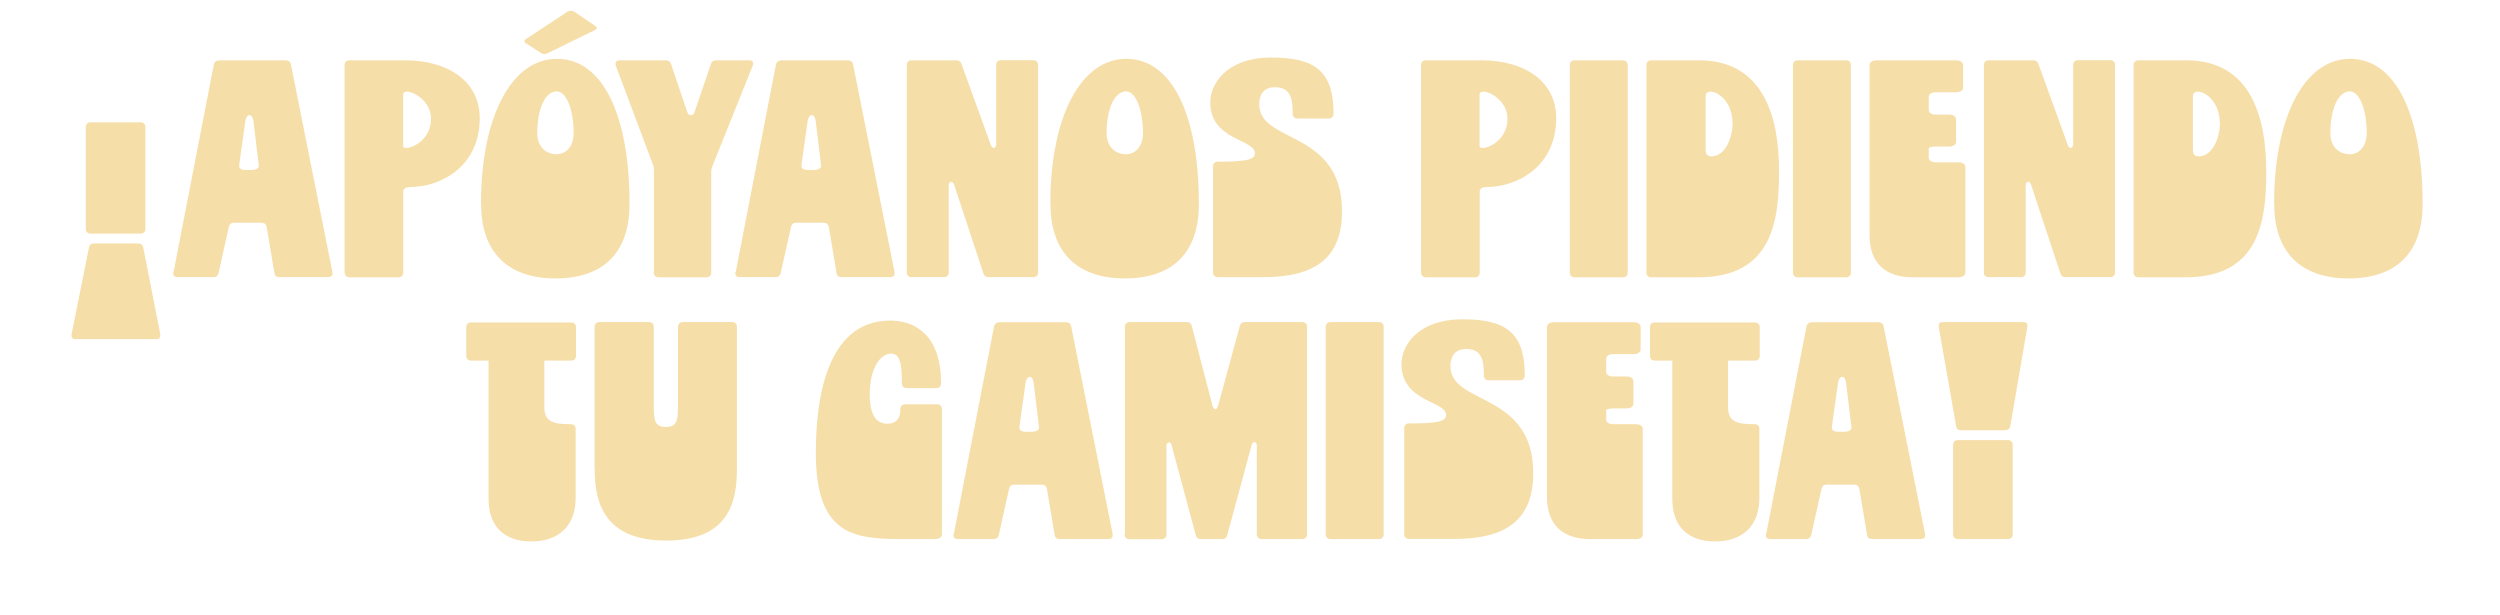<?xml version="1.0" encoding="UTF-8"?>
<svg id="Ebene_1" xmlns="http://www.w3.org/2000/svg" version="1.1" viewBox="0 0 198.08 48.72">
  <!-- Generator: Adobe Illustrator 29.4.0, SVG Export Plug-In . SVG Version: 2.1.0 Build 152)  -->
  <defs>
    <style>
      .st0 {
        fill: #f6dea9;
      }
    </style>
  </defs>
  <g>
    <g>
      <path class="st0" d="M5.67,26.48l1.38-6.87c.05-.22.17-.32.39-.32h3.49c.22,0,.37.1.42.32l1.35,6.87v.1c0,.2-.1.29-.32.29h-6.38c-.25,0-.37-.12-.32-.39ZM6.8,18.14v-8.08c0-.22.15-.37.37-.37h3.98c.22,0,.37.15.37.37v8.08c0,.22-.15.37-.37.37h-3.98c-.22,0-.37-.15-.37-.37Z"/>
      <path class="st0" d="M13.75,21.57l3.19-16.45c.05-.22.22-.34.44-.34h5.23c.25,0,.39.1.44.32l3.29,16.47v.1c0,.2-.15.29-.37.29h-3.81c-.25,0-.39-.1-.42-.34l-.61-3.63c-.05-.25-.2-.34-.42-.34h-2.16c-.25,0-.37.12-.42.34l-.81,3.63c-.05.22-.17.34-.42.34h-2.8c-.27,0-.42-.12-.37-.39ZM20.5,13.08l-.42-3.49c-.05-.32-.17-.47-.32-.47-.12,0-.27.15-.32.47l-.49,3.49v.05c0,.25.2.34.54.34h.42c.39,0,.64-.15.59-.39Z"/>
      <path class="st0" d="M27.3,21.6V5.15c0-.22.15-.37.37-.37h4.42c3.41,0,5.92,1.65,5.92,4.59,0,3.85-3.12,5.45-5.52,5.45-.37,0-.54.15-.54.37v6.41c0,.22-.15.37-.37.37h-3.9c-.22,0-.37-.15-.37-.37ZM32.16,11.73c.56,0,1.99-.69,1.99-2.33,0-1.33-1.3-2.14-1.92-2.14-.17,0-.29.07-.29.22v4.12c0,.07.1.12.22.12Z"/>
      <path class="st0" d="M38.11,16.17c0-6.92,2.41-11.51,6.02-11.51s5.75,4.42,5.75,11.51c0,3.83-2.06,5.89-5.87,5.89s-5.89-2.11-5.89-5.89ZM41.55,3.28c0-.07.05-.15.15-.2l3.27-2.16c.07-.05.17-.07.27-.07s.17.02.25.07l1.67,1.13c.15.12.17.25,0,.32l-3.76,1.84c-.07.05-.15.07-.25.07s-.2-.02-.27-.07l-1.18-.76c-.1-.05-.15-.12-.15-.17ZM45.45,10.55c0-1.89-.59-3.31-1.33-3.31-.93,0-1.55,1.38-1.55,3.31,0,1.01.61,1.67,1.55,1.67.76,0,1.33-.66,1.33-1.67Z"/>
      <path class="st0" d="M51.81,21.6v-8.1c0-.17,0-.27-.07-.44l-2.95-7.86c-.02-.07-.02-.12-.02-.17,0-.15.12-.25.32-.25h3.66c.2,0,.34.07.42.29l1.28,3.81c.07.17.17.25.29.25s.25-.07.29-.25l1.3-3.81c.07-.22.22-.29.42-.29h2.6c.27,0,.39.15.29.42l-3.19,7.95c-.05.15-.1.29-.1.47v7.98c0,.22-.15.37-.37.37h-3.81c-.22,0-.37-.15-.37-.37Z"/>
      <path class="st0" d="M58.29,21.57l3.19-16.45c.05-.22.22-.34.44-.34h5.23c.25,0,.39.1.44.32l3.29,16.47v.1c0,.2-.15.29-.37.29h-3.81c-.25,0-.39-.1-.42-.34l-.61-3.63c-.05-.25-.2-.34-.42-.34h-2.16c-.25,0-.37.12-.42.34l-.81,3.63c-.05.22-.17.34-.42.34h-2.8c-.27,0-.42-.12-.37-.39ZM65.05,13.08l-.42-3.49c-.05-.32-.17-.47-.32-.47-.12,0-.27.15-.32.47l-.49,3.49v.05c0,.25.2.34.54.34h.42c.39,0,.64-.15.59-.39Z"/>
      <path class="st0" d="M71.85,21.6V5.15c0-.22.15-.37.37-.37h3.54c.2,0,.34.07.42.29l2.33,6.43c.05.15.15.22.22.22.1,0,.2-.1.2-.29v-6.29c0-.22.15-.37.37-.37h2.58c.22,0,.37.15.37.37v16.45c0,.22-.15.37-.37.37h-3.54c-.2,0-.34-.07-.42-.29l-2.33-7.05c-.05-.15-.15-.22-.22-.22-.1,0-.2.1-.2.27v6.92c0,.22-.15.37-.37.37h-2.58c-.22,0-.37-.15-.37-.37Z"/>
      <path class="st0" d="M83.22,16.17c0-6.92,2.41-11.51,6.02-11.51s5.75,4.42,5.75,11.51c0,3.83-2.06,5.89-5.87,5.89s-5.89-2.11-5.89-5.89ZM90.56,10.55c0-1.89-.59-3.31-1.33-3.31-.93,0-1.55,1.38-1.55,3.31,0,1.01.61,1.67,1.55,1.67.76,0,1.33-.66,1.33-1.67Z"/>
      <path class="st0" d="M96.11,21.6v-8.42c0-.22.15-.37.37-.37,2.21,0,2.95-.15,2.95-.66,0-1.15-3.54-1.01-3.54-4.05,0-1.35,1.18-3.54,4.86-3.54,3.46,0,4.91,1.1,4.91,4.44v.02c0,.22-.15.37-.37.37h-2.5c-.22,0-.37-.15-.37-.37,0-1.13-.12-2.11-1.4-2.11-1.03,0-1.25.76-1.25,1.35,0,3.14,6.56,1.99,6.56,8.49,0,3.73-2.19,5.21-6.24,5.21h-3.61c-.22,0-.37-.15-.37-.37Z"/>
    </g>
    <path class="st0" d="M112.59,21.6V5.15c0-.22.15-.37.37-.37h4.42c3.41,0,5.92,1.65,5.92,4.59,0,3.85-3.12,5.45-5.52,5.45-.37,0-.54.15-.54.37v6.41c0,.22-.15.37-.37.37h-3.9c-.22,0-.37-.15-.37-.37ZM117.45,11.73c.56,0,1.99-.69,1.99-2.33,0-1.33-1.3-2.14-1.92-2.14-.17,0-.29.07-.29.22v4.12c0,.07.1.12.22.12Z"/>
    <path class="st0" d="M124.38,21.6V5.15c0-.22.15-.37.37-.37h3.85c.22,0,.37.15.37.37v16.45c0,.22-.15.37-.37.37h-3.85c-.22,0-.37-.15-.37-.37Z"/>
    <path class="st0" d="M130.45,21.6V5.15c0-.22.15-.37.37-.37h3.81c5.08,0,6.33,4.47,6.33,8.77,0,3.88-.49,8.42-6.38,8.42h-3.76c-.22,0-.37-.15-.37-.37ZM137.27,9.76c0-1.67-1.13-2.5-1.74-2.5-.22,0-.39.12-.39.37v4.22c0,.39.15.54.47.54,1.15-.02,1.67-1.6,1.67-2.63Z"/>
    <path class="st0" d="M142.06,21.6V5.15c0-.22.15-.37.37-.37h3.85c.22,0,.37.15.37.37v16.45c0,.22-.15.37-.37.37h-3.85c-.22,0-.37-.15-.37-.37Z"/>
    <path class="st0" d="M155.18,21.97h-3.66c-2.14,0-3.39-1.15-3.39-3.31V5.15c0-.22.22-.37.56-.37h6.29c.34,0,.56.15.56.37v1.79c0,.22-.22.37-.56.37h-1.62c-.32,0-.54.15-.54.37v1.03c0,.22.22.37.54.37h1.08c.32,0,.54.15.54.37v1.79c0,.22-.22.37-.54.37h-1.08c-.32,0-.54.1-.54.12v.76c0,.22.22.37.54.37h1.82c.32,0,.54.15.54.37v8.37c0,.22-.22.37-.54.37Z"/>
    <path class="st0" d="M157.19,21.6V5.15c0-.22.15-.37.37-.37h3.53c.2,0,.34.07.42.29l2.33,6.43c.05.15.15.22.22.22.1,0,.2-.1.2-.29v-6.29c0-.22.15-.37.37-.37h2.58c.22,0,.37.15.37.37v16.45c0,.22-.15.37-.37.37h-3.54c-.2,0-.34-.07-.42-.29l-2.33-7.05c-.05-.15-.15-.22-.22-.22-.1,0-.2.1-.2.27v6.92c0,.22-.15.37-.37.37h-2.58c-.22,0-.37-.15-.37-.37Z"/>
    <path class="st0" d="M169.05,21.6V5.15c0-.22.15-.37.37-.37h3.81c5.08,0,6.33,4.47,6.33,8.77,0,3.88-.49,8.42-6.38,8.42h-3.76c-.22,0-.37-.15-.37-.37ZM175.88,9.76c0-1.67-1.13-2.5-1.74-2.5-.22,0-.39.12-.39.37v4.22c0,.39.15.54.47.54,1.15-.02,1.67-1.6,1.67-2.63Z"/>
    <path class="st0" d="M180.18,16.17c0-6.92,2.41-11.51,6.02-11.51s5.75,4.42,5.75,11.51c0,3.83-2.06,5.89-5.87,5.89s-5.89-2.11-5.89-5.89ZM187.52,10.55c0-1.89-.59-3.31-1.33-3.31-.93,0-1.55,1.38-1.55,3.31,0,1.01.61,1.67,1.55,1.67.76,0,1.33-.66,1.33-1.67Z"/>
  </g>
  <g>
    <path class="st0" d="M43.13,32.28c0,1.18.79,1.33,2.11,1.33.25,0,.37.15.37.37v5.48c0,2.21-1.35,3.44-3.51,3.44s-3.39-1.2-3.39-3.36v-10.97h-1.4c-.22,0-.37-.15-.37-.37v-2.28c0-.22.15-.37.37-.37h7.96c.22,0,.37.15.37.37v2.28c0,.22-.15.37-.37.37h-2.14v3.73Z"/>
    <path class="st0" d="M47.11,37.16v-11.27c0-.22.15-.37.37-.37h3.95c.22,0,.37.15.37.37v6.02c0,1.28,0,1.92.96,1.92s.96-.64.96-1.92v-6.02c0-.22.15-.37.37-.37h3.93c.22,0,.37.15.37.37v11.27c0,2.63-.66,5.67-5.6,5.67s-5.67-3.04-5.67-5.67Z"/>
    <path class="st0" d="M64.64,35.88c0-3.76.66-10.48,5.89-10.48,1.62,0,4.03.81,4.03,4.96v.02c0,.22-.15.37-.37.37h-2.36c-.22,0-.37-.15-.37-.37,0-1.77-.22-2.36-.86-2.36-.91,0-1.69,1.28-1.69,3.19,0,1.65.49,2.36,1.4,2.36.49,0,1.03-.2,1.03-1.15v-.02c0-.22.15-.37.37-.37h2.55c.22,0,.37.15.37.37v9.94c0,.22-.2.37-.56.37h-2.8c-3.83,0-6.63-.52-6.63-6.83Z"/>
    <path class="st0" d="M75.57,42.32l3.19-16.45c.05-.22.22-.34.44-.34h5.23c.25,0,.39.1.44.32l3.29,16.47v.1c0,.2-.15.29-.37.29h-3.81c-.25,0-.39-.1-.42-.34l-.61-3.63c-.05-.25-.2-.34-.42-.34h-2.16c-.25,0-.37.12-.42.34l-.81,3.63c-.05.22-.17.34-.42.34h-2.8c-.27,0-.42-.12-.37-.39ZM82.32,33.82l-.42-3.49c-.05-.32-.17-.47-.32-.47-.12,0-.27.15-.32.47l-.49,3.49v.05c0,.25.2.34.54.34h.42c.39,0,.64-.15.59-.39Z"/>
    <path class="st0" d="M89.13,42.34v-16.45c0-.22.15-.37.37-.37h4.54c.22,0,.34.12.39.32l1.64,6.31c.05.17.15.27.22.27.1,0,.17-.1.22-.27l1.72-6.31c.05-.2.17-.32.39-.32h4.57c.22,0,.37.15.37.37v16.45c0,.22-.15.37-.37.37h-3.24c-.22,0-.37-.15-.37-.37v-7.07c0-.15-.1-.25-.2-.25-.07,0-.17.07-.2.2l-1.94,7.17c-.05.2-.17.32-.39.32h-1.72c-.22,0-.34-.12-.39-.32l-1.92-7.14c-.02-.12-.12-.2-.2-.2-.1,0-.2.1-.2.25v7.05c0,.22-.15.37-.37.37h-2.58c-.22,0-.37-.15-.37-.37Z"/>
    <path class="st0" d="M105.04,42.34v-16.45c0-.22.15-.37.37-.37h3.85c.22,0,.37.15.37.37v16.45c0,.22-.15.37-.37.37h-3.85c-.22,0-.37-.15-.37-.37Z"/>
    <path class="st0" d="M111.26,42.34v-8.42c0-.22.15-.37.37-.37,2.21,0,2.95-.15,2.95-.66,0-1.15-3.54-1.01-3.54-4.05,0-1.35,1.18-3.54,4.86-3.54,3.46,0,4.91,1.1,4.91,4.44v.02c0,.22-.15.37-.37.37h-2.5c-.22,0-.37-.15-.37-.37,0-1.13-.12-2.11-1.4-2.11-1.03,0-1.25.76-1.25,1.35,0,3.14,6.56,1.99,6.56,8.49,0,3.73-2.19,5.21-6.24,5.21h-3.61c-.22,0-.37-.15-.37-.37Z"/>
    <path class="st0" d="M129.62,42.71h-3.66c-2.14,0-3.39-1.15-3.39-3.31v-13.5c0-.22.22-.37.56-.37h6.29c.34,0,.57.15.57.37v1.79c0,.22-.22.37-.57.37h-1.62c-.32,0-.54.15-.54.37v1.03c0,.22.22.37.54.37h1.08c.32,0,.54.15.54.37v1.79c0,.22-.22.37-.54.37h-1.08c-.32,0-.54.1-.54.12v.76c0,.22.22.37.54.37h1.82c.32,0,.54.15.54.37v8.37c0,.22-.22.37-.54.37Z"/>
    <path class="st0" d="M136.92,32.28c0,1.18.79,1.33,2.11,1.33.25,0,.37.15.37.37v5.48c0,2.21-1.35,3.44-3.51,3.44s-3.39-1.2-3.39-3.36v-10.97h-1.4c-.22,0-.37-.15-.37-.37v-2.28c0-.22.15-.37.37-.37h7.96c.22,0,.37.15.37.37v2.28c0,.22-.15.37-.37.37h-2.14v3.73Z"/>
    <path class="st0" d="M139.94,42.32l3.19-16.45c.05-.22.22-.34.44-.34h5.23c.25,0,.39.1.44.32l3.29,16.47v.1c0,.2-.15.29-.37.29h-3.81c-.25,0-.39-.1-.42-.34l-.61-3.63c-.05-.25-.2-.34-.42-.34h-2.16c-.25,0-.37.12-.42.34l-.81,3.63c-.05.22-.17.34-.42.34h-2.8c-.27,0-.42-.12-.37-.39ZM146.69,33.82l-.42-3.49c-.05-.32-.17-.47-.32-.47-.12,0-.27.15-.32.47l-.49,3.49v.05c0,.25.2.34.54.34h.42c.39,0,.64-.15.59-.39Z"/>
    <path class="st0" d="M154.99,33.77l-1.38-7.86v-.1c0-.2.1-.29.32-.29h6.38c.25,0,.37.12.32.39l-1.35,7.86c-.05.22-.2.32-.42.32h-3.49c-.22,0-.34-.1-.39-.32ZM154.75,42.34v-7.1c0-.22.15-.37.37-.37h3.98c.22,0,.37.15.37.37v7.1c0,.22-.15.37-.37.37h-3.98c-.22,0-.37-.15-.37-.37Z"/>
  </g>
</svg>
